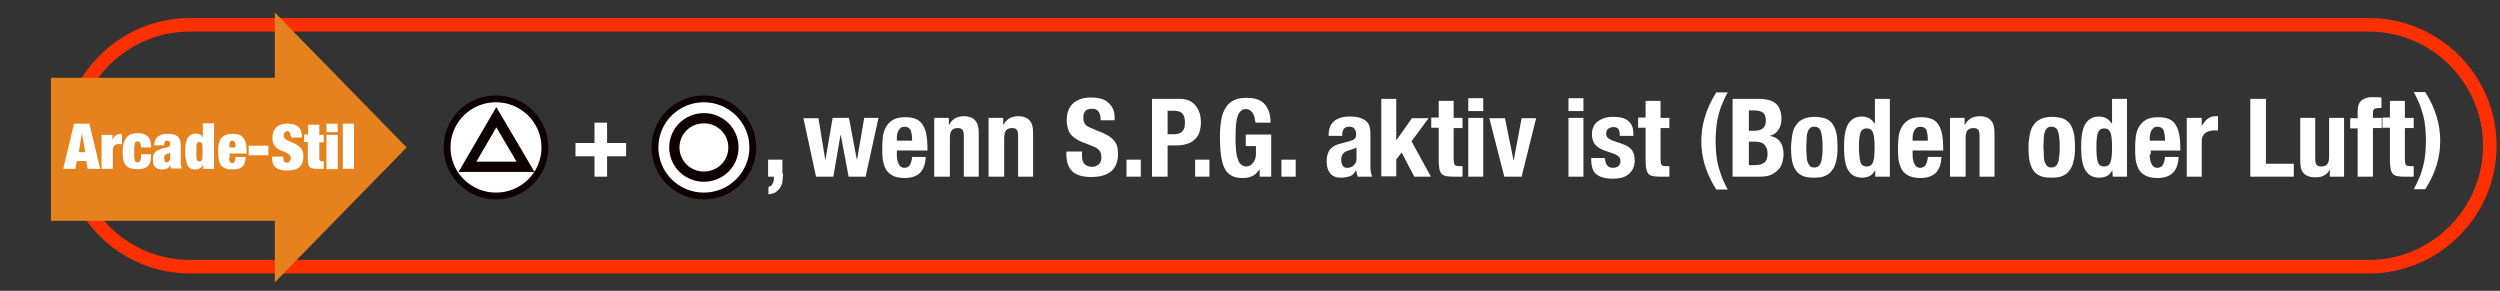 <?xml version="1.0" encoding="utf-8"?>
<!-- Generator: Adobe Illustrator 27.7.0, SVG Export Plug-In . SVG Version: 6.00 Build 0)  -->
<svg version="1.1" id="レイヤー_1" xmlns="http://www.w3.org/2000/svg" xmlns:xlink="http://www.w3.org/1999/xlink" x="0px"
	 y="0px" viewBox="0 0 735.9 85.6" style="enable-background:new 0 0 735.9 85.6;" xml:space="preserve">
<rect x="0" y="0" width="735.9" height="85.6" fill="#333333" stroke="none"/>
<style type="text/css">
	.st0{fill:none;stroke:#FF3000;stroke-width:4;stroke-miterlimit:10;}
	.st1{fill:#FFFFFF;stroke:#0E0000;stroke-width:2.009;stroke-miterlimit:10;}
	.st2{fill:none;stroke:#0E0000;stroke-width:3.013;stroke-miterlimit:10;}
	.st3{fill:#FFFFFF;}
	.st4{fill:#E6821E;}
</style>
<path class="st0" d="M697.3,78.5H55.9c-19.6,0-35.6-16-35.6-35.6l0,0c0-19.6,16-35.6,35.6-35.6h641.4c19.6,0,35.6,16,35.6,35.6l0,0
	C732.9,62.5,716.9,78.5,697.3,78.5z"/>
<g>
	<g>
		<g>
			<path class="st1" d="M131.6,43.4c0-7.9,6.4-14.3,14.4-14.3c7.9,0,14.4,6.4,14.4,14.3c0,7.9-6.4,14.3-14.4,14.3
				C138.1,57.7,131.6,51.3,131.6,43.4z"/>
			<polygon class="st2" points="137.6,49.1 146.1,34.5 154.7,49.1 			"/>
		</g>
		<g>
			<path class="st1" d="M192.8,43.4c0-7.9,6.4-14.3,14.4-14.3c7.9,0,14.4,6.4,14.4,14.3c0,7.9-6.5,14.3-14.4,14.3
				C199.2,57.7,192.8,51.3,192.8,43.4z"/>
			<path class="st2" d="M198.5,43.4c0-4.8,3.9-8.6,8.7-8.6c4.8,0,8.7,3.8,8.7,8.6c0,4.8-3.9,8.6-8.7,8.6
				C202.4,52,198.5,48.2,198.5,43.4z"/>
		</g>
	</g>
	<path class="st3" d="M169.4,46v-3.9h5.6v-6h3.7v6h5.6V46h-5.6v6H175v-6H169.4z"/>
</g>
<g>
	<rect x="15" y="22.9" class="st4" width="71.8" height="42.1"/>
	<polygon class="st4" points="119.7,43.4 80.9,83.1 80.9,3.7 	"/>
</g>
<g>
	<path class="st3" d="M26.3,36.4l3.2,13.3h-3.7l-0.4-2.3h-2.8l-0.4,2.3h-3.6l3.2-13.3H26.3z M24.1,39.2l-0.9,5.6h1.9L24.1,39.2
		L24.1,39.2z"/>
	<path class="st3" d="M33.1,39.7v1.6h0c0.2-0.6,0.5-1.1,0.9-1.4c0.4-0.3,0.9-0.5,1.4-0.5h0.5v3.1c-0.1,0-0.3,0-0.4-0.1
		c-0.1,0-0.3,0-0.4,0c-0.6,0-1.1,0.1-1.4,0.4c-0.3,0.3-0.5,0.7-0.5,1.4v5.5h-3.3V39.7H33.1z"/>
	<path class="st3" d="M41.4,42.6c0-0.3-0.1-0.5-0.2-0.6c-0.1-0.3-0.4-0.4-0.7-0.4c-0.2,0-0.3,0-0.5,0.1c-0.1,0.1-0.2,0.3-0.3,0.5
		s-0.1,0.6-0.2,1c0,0.4,0,0.9,0,1.5s0,1.1,0,1.5c0,0.4,0.1,0.7,0.2,1s0.2,0.4,0.3,0.5c0.1,0.1,0.3,0.1,0.5,0.1
		c0.3,0,0.5-0.1,0.7-0.4c0.2-0.2,0.3-0.7,0.3-1.3v-0.7h3c0,0.8-0.1,1.5-0.2,2c-0.1,0.6-0.4,1-0.7,1.4c-0.6,0.7-1.7,1-3.1,1
		c-0.6,0-1.2-0.1-1.8-0.2c-0.5-0.1-1-0.3-1.4-0.7c-0.4-0.4-0.7-0.9-0.9-1.5c-0.2-0.7-0.3-1.5-0.3-2.6c0-1.2,0.1-2.1,0.4-2.9
		c0.2-0.7,0.6-1.3,1-1.7c0.4-0.4,0.9-0.6,1.4-0.8c0.5-0.1,1.1-0.2,1.8-0.2c0.7,0,1.4,0.1,1.8,0.3s0.9,0.5,1.2,0.9
		c0.3,0.4,0.5,0.8,0.6,1.3c0.1,0.5,0.2,1.1,0.2,1.7h-3C41.5,43.2,41.5,42.9,41.4,42.6z"/>
	<path class="st3" d="M50.2,49.2c0-0.2,0-0.4-0.1-0.6h0c-0.2,0.4-0.5,0.8-0.9,1c-0.4,0.2-0.9,0.3-1.4,0.3c-0.5,0-0.9-0.1-1.3-0.2
		c-0.4-0.1-0.6-0.3-0.9-0.6c-0.2-0.3-0.4-0.6-0.5-0.9C45.1,47.9,45,47.5,45,47c0-0.5,0-0.9,0.1-1.2c0.1-0.3,0.2-0.6,0.5-0.9
		c0.2-0.3,0.5-0.5,0.9-0.7c0.4-0.2,0.8-0.3,1.3-0.5l1.3-0.3c0.4-0.1,0.6-0.2,0.8-0.4s0.2-0.4,0.2-0.7c0-0.6-0.3-0.9-0.9-0.9
		c-0.3,0-0.6,0.1-0.7,0.3c-0.1,0.2-0.2,0.5-0.2,1.1h-2.9c0-0.7,0.1-1.3,0.4-1.8s0.6-0.8,1-1s0.8-0.4,1.2-0.5
		c0.4-0.1,0.9-0.1,1.2-0.1c0.6,0,1.1,0,1.6,0.1c0.5,0.1,0.9,0.3,1.3,0.5c0.4,0.2,0.6,0.6,0.8,1c0.2,0.4,0.3,1,0.3,1.6v4.9
		c0,0.5,0,0.9,0.1,1.2s0.1,0.7,0.3,0.9h-3.2C50.3,49.5,50.2,49.4,50.2,49.2z M49.9,47.3c0.2-0.3,0.2-0.7,0.2-1.2v-1.2h0
		c-0.1,0.1-0.3,0.2-0.5,0.3c-0.2,0-0.4,0.1-0.7,0.2c-0.3,0.1-0.4,0.3-0.5,0.5c-0.1,0.2-0.1,0.5-0.1,0.8c0,0.3,0.1,0.6,0.2,0.8
		c0.1,0.2,0.3,0.3,0.6,0.3C49.5,47.7,49.7,47.6,49.9,47.3z"/>
	<path class="st3" d="M63,36.4v13.3h-3.2v-1.4h0c-0.2,0.6-0.5,1-0.9,1.2c-0.4,0.2-0.8,0.4-1.4,0.4c-1.1,0-1.9-0.4-2.3-1.3
		s-0.7-2.3-0.7-4.1c0-1,0.1-1.8,0.2-2.4c0.1-0.6,0.4-1.2,0.6-1.6c0.3-0.4,0.6-0.7,1-0.9c0.4-0.2,0.8-0.3,1.3-0.3
		c0.5,0,0.9,0.1,1.3,0.3s0.7,0.6,0.8,1.1h0v-4.4H63z M57.8,46c0,0.4,0.1,0.6,0.1,0.9c0.1,0.2,0.2,0.4,0.3,0.5
		c0.1,0.1,0.3,0.1,0.5,0.1c0.2,0,0.3,0,0.5-0.1c0.1-0.1,0.2-0.2,0.3-0.5c0.1-0.2,0.1-0.5,0.1-0.9c0-0.4,0-0.8,0-1.3c0-0.5,0-1,0-1.4
		c0-0.4-0.1-0.6-0.1-0.9c-0.1-0.2-0.2-0.4-0.3-0.5c-0.1-0.1-0.3-0.1-0.5-0.1c-0.2,0-0.4,0-0.5,0.1c-0.1,0.1-0.2,0.2-0.3,0.5
		c-0.1,0.2-0.1,0.5-0.1,0.9s0,0.8,0,1.4C57.8,45.2,57.8,45.7,57.8,46z"/>
	<path class="st3" d="M67.4,46.6c0,0.5,0.1,0.9,0.3,1.1c0.2,0.2,0.4,0.3,0.6,0.3c0.3,0,0.5-0.1,0.7-0.4c0.2-0.2,0.3-0.7,0.3-1.4h3
		c0,1.2-0.3,2.2-0.9,2.8s-1.6,0.9-3,0.9c-0.8,0-1.5-0.1-2-0.3c-0.5-0.2-1-0.5-1.3-0.9c-0.3-0.4-0.6-1-0.7-1.6
		c-0.1-0.7-0.2-1.5-0.2-2.4c0-1,0.1-1.8,0.2-2.5c0.2-0.7,0.4-1.2,0.8-1.6c0.3-0.4,0.8-0.7,1.3-0.9c0.5-0.2,1.2-0.3,1.9-0.3
		c0.7,0,1.3,0.1,1.8,0.2s0.9,0.4,1.3,0.8c0.3,0.4,0.6,0.9,0.8,1.5c0.2,0.6,0.3,1.4,0.3,2.3v1h-5V46.6z M69.1,41.8
		c-0.1-0.2-0.4-0.4-0.7-0.4c-0.3,0-0.6,0.1-0.7,0.4c-0.1,0.2-0.2,0.6-0.2,1.2v0.4h1.8V43C69.3,42.5,69.2,42.1,69.1,41.8z"/>
	<path class="st3" d="M79,42.9v2.8h-5.8v-2.8H79z"/>
	<path class="st3" d="M85.5,40c0-0.4-0.1-0.7-0.2-1s-0.4-0.4-0.7-0.4c-0.4,0-0.6,0.1-0.8,0.4c-0.2,0.2-0.3,0.5-0.3,0.8
		c0,0.4,0.1,0.8,0.4,1c0.3,0.3,0.6,0.5,1.1,0.7s0.9,0.4,1.4,0.6c0.5,0.2,0.9,0.4,1.4,0.8c0.4,0.3,0.8,0.7,1.1,1.2
		c0.3,0.5,0.4,1.2,0.4,2c0,1.4-0.4,2.4-1.2,3.1s-2,1-3.5,1c-0.7,0-1.4-0.1-1.9-0.2c-0.6-0.1-1-0.3-1.4-0.6c-0.4-0.3-0.7-0.7-0.9-1.1
		c-0.2-0.5-0.3-1.1-0.3-1.7v-0.5h3.3v0.3c0,0.6,0.1,1,0.3,1.2c0.2,0.2,0.5,0.3,0.8,0.3c0.4,0,0.6-0.1,0.8-0.4s0.3-0.6,0.3-0.9
		c0-0.4-0.1-0.8-0.4-1c-0.3-0.3-0.6-0.5-1-0.7c-0.4-0.2-0.8-0.4-1.3-0.5c-0.5-0.2-0.9-0.4-1.3-0.7c-0.4-0.3-0.7-0.7-1-1.2
		s-0.4-1.1-0.4-1.9c0-1.4,0.4-2.4,1.1-3.1c0.7-0.7,1.8-1.1,3.3-1.1c1.5,0,2.6,0.3,3.3,1c0.7,0.7,1,1.7,1,3.1h-3.2V40z"/>
	<path class="st3" d="M90.7,39.7v-3H94v3h1.3v2.2H94v4.8c0,0.3,0.1,0.5,0.2,0.6c0.1,0.1,0.3,0.2,0.6,0.2h0.5v2.2c-0.3,0-0.6,0-0.9,0
		c-0.3,0-0.6,0-0.9,0c-0.5,0-0.9,0-1.3-0.1c-0.4,0-0.7-0.2-0.9-0.3c-0.2-0.2-0.4-0.4-0.5-0.8s-0.2-0.8-0.2-1.3v-5.4h-1.1v-2.2H90.7z
		"/>
	<path class="st3" d="M99.4,36.4v2.5h-3.3v-2.5H99.4z M99.4,39.7v10.1h-3.3V39.7H99.4z"/>
	<path class="st3" d="M104.2,36.4v13.3h-3.3V36.4H104.2z"/>
</g>
<g>
	<g>
		<path class="st3" d="M230.5,51.1c0,0.8-0.1,1.5-0.2,2.3s-0.3,1.3-0.7,1.9c-0.3,0.5-0.8,0.9-1.3,1.3c-0.5,0.3-1.2,0.5-2.1,0.6v-2.2
			c0.6-0.1,1-0.4,1.2-0.9c0.3-0.5,0.4-1,0.4-1.6V52h-1.7v-5h4.2V51.1z"/>
		<path class="st3" d="M240.9,34.7l2,12.2h0.1l2.1-12.2h4.8l2.3,12.2h0.1l2.1-12.2h4.2L254.8,52h-5l-2.3-12.2h-0.1L245.3,52h-5.1
			l-3.7-17.2H240.9z"/>
		<path class="st3" d="M264,45.4c0,0.5,0,1,0.1,1.5c0.1,0.5,0.2,0.9,0.4,1.3c0.2,0.4,0.4,0.7,0.7,0.9c0.3,0.2,0.6,0.3,1,0.3
			c0.7,0,1.3-0.3,1.6-0.8c0.3-0.5,0.6-1.3,0.7-2.4h4c-0.1,2-0.6,3.5-1.6,4.6c-1,1-2.5,1.6-4.6,1.6c-1.6,0-2.8-0.3-3.7-0.8
			c-0.9-0.5-1.6-1.2-2-2.1s-0.7-1.9-0.8-2.9c-0.1-1.1-0.1-2.2-0.1-3.3c0-1.2,0.1-2.3,0.2-3.3c0.2-1.1,0.5-2,1-2.8
			c0.5-0.8,1.2-1.5,2.1-2c0.9-0.5,2.1-0.7,3.6-0.7c1.3,0,2.3,0.2,3.2,0.6c0.8,0.4,1.5,1,1.9,1.8c0.5,0.8,0.8,1.7,1,2.8
			c0.2,1.1,0.3,2.3,0.3,3.6v1H264V45.4z M268.4,39.7c-0.1-0.5-0.2-0.9-0.3-1.3c-0.2-0.4-0.4-0.6-0.7-0.8s-0.7-0.3-1.1-0.3
			c-0.4,0-0.8,0.1-1.1,0.3c-0.3,0.2-0.5,0.5-0.7,0.8c-0.2,0.3-0.3,0.7-0.4,1.1c-0.1,0.4-0.1,0.8-0.1,1.2v0.7h4.5
			C268.5,40.7,268.4,40.2,268.4,39.7z"/>
		<path class="st3" d="M279.3,34.7v2h0.1c0.5-0.9,1.1-1.5,1.8-1.9c0.7-0.4,1.6-0.6,2.6-0.6c1.4,0,2.5,0.4,3.2,1.2
			c0.8,0.8,1.1,2,1.1,3.7V52h-4.4V40.1c0-0.9-0.1-1.5-0.4-1.9c-0.3-0.4-0.8-0.5-1.4-0.5c-1.6,0-2.3,0.9-2.3,2.8V52H275V34.7H279.3z"
			/>
		<path class="st3" d="M295.3,34.7v2h0.1c0.5-0.9,1.1-1.5,1.8-1.9c0.7-0.4,1.6-0.6,2.6-0.6c1.4,0,2.5,0.4,3.2,1.2
			c0.8,0.8,1.1,2,1.1,3.7V52h-4.4V40.1c0-0.9-0.1-1.5-0.4-1.9c-0.3-0.4-0.8-0.5-1.4-0.5c-1.6,0-2.3,0.9-2.3,2.8V52H291V34.7H295.3z"
			/>
		<path class="st3" d="M318.5,45.5c0,0.5,0,1,0.1,1.5c0.1,0.4,0.2,0.8,0.5,1.1c0.2,0.3,0.5,0.5,0.9,0.7c0.4,0.2,0.9,0.3,1.5,0.3
			c0.7,0,1.3-0.2,1.9-0.7c0.6-0.5,0.8-1.2,0.8-2.1c0-0.5-0.1-1-0.2-1.3c-0.1-0.4-0.4-0.7-0.7-1c-0.3-0.3-0.7-0.6-1.3-0.8
			c-0.5-0.2-1.2-0.5-1.9-0.8c-1-0.3-1.9-0.7-2.7-1.1c-0.7-0.4-1.4-0.9-1.9-1.4c-0.5-0.5-0.9-1.2-1.1-1.9c-0.2-0.7-0.4-1.5-0.4-2.5
			c0-2.3,0.6-3.9,1.9-5.1c1.3-1.1,3-1.7,5.2-1.7c1,0,2,0.1,2.8,0.3c0.9,0.2,1.6,0.6,2.2,1.1c0.6,0.5,1.1,1.1,1.5,1.9
			c0.4,0.8,0.5,1.7,0.5,2.8v0.6H324c0-1.1-0.2-1.9-0.6-2.5c-0.4-0.6-1-0.9-1.9-0.9c-0.5,0-0.9,0.1-1.3,0.2c-0.3,0.1-0.6,0.3-0.8,0.6
			c-0.2,0.2-0.3,0.5-0.4,0.8c-0.1,0.3-0.1,0.7-0.1,1c0,0.7,0.1,1.3,0.4,1.8c0.3,0.5,0.9,0.9,1.9,1.3l3.6,1.5
			c0.9,0.4,1.6,0.8,2.1,1.2s1,0.9,1.3,1.3c0.3,0.5,0.6,1,0.7,1.6s0.2,1.2,0.2,1.9c0,2.4-0.7,4.2-2.1,5.3c-1.4,1.1-3.3,1.6-5.8,1.6
			c-2.6,0-4.5-0.6-5.6-1.7c-1.1-1.1-1.7-2.8-1.7-4.9v-0.9h4.6V45.5z"/>
		<path class="st3" d="M335.8,52h-4.2v-5h4.2V52z"/>
		<path class="st3" d="M347.2,29.1c1.2,0,2.2,0.2,3,0.6c0.8,0.4,1.4,0.9,1.9,1.6c0.5,0.6,0.8,1.4,1.1,2.2c0.2,0.8,0.3,1.7,0.3,2.5
			c0,1.2-0.2,2.2-0.5,3.1c-0.4,0.9-0.8,1.6-1.5,2.1c-0.6,0.6-1.4,1-2.3,1.2c-0.9,0.3-1.9,0.4-3,0.4h-2.5V52h-4.6V29.1H347.2z
			 M345.8,39.5c0.9,0,1.7-0.3,2.2-0.8c0.6-0.6,0.8-1.4,0.8-2.6c0-1.2-0.2-2-0.7-2.6c-0.5-0.6-1.3-0.9-2.5-0.9h-1.9v6.9H345.8z"/>
		<path class="st3" d="M356,52h-4.2v-5h4.2V52z"/>
		<path class="st3" d="M369.3,34.6c-0.1-0.4-0.3-0.9-0.5-1.2c-0.2-0.4-0.5-0.7-0.8-0.9c-0.3-0.2-0.7-0.4-1.2-0.4
			c-1.1,0-1.9,0.6-2.4,1.9c-0.5,1.2-0.7,3.3-0.7,6.1c0,1.4,0,2.6,0.1,3.7c0.1,1.1,0.2,2.1,0.5,2.8c0.2,0.8,0.5,1.4,1,1.8
			s1,0.6,1.6,0.6c0.3,0,0.6-0.1,0.9-0.2c0.3-0.1,0.6-0.4,0.9-0.7c0.3-0.3,0.5-0.7,0.7-1.1c0.2-0.5,0.3-1,0.3-1.6V43h-3v-3.4h7.5V52
			h-3.4v-2.1h-0.1c-0.6,0.9-1.2,1.5-2,1.9c-0.8,0.4-1.7,0.6-2.8,0.6c-1.4,0-2.6-0.2-3.4-0.7c-0.9-0.5-1.6-1.2-2.1-2.3
			c-0.5-1-0.8-2.3-1-3.8c-0.2-1.5-0.3-3.2-0.3-5.2c0-1.9,0.1-3.6,0.4-5.1c0.2-1.5,0.7-2.7,1.3-3.6c0.6-1,1.4-1.7,2.4-2.2
			c1-0.5,2.2-0.7,3.7-0.7c2.5,0,4.3,0.6,5.4,1.9s1.7,3,1.7,5.4h-4.4C369.4,35.5,369.4,35,369.3,34.6z"/>
		<path class="st3" d="M381.4,52h-4.2v-5h4.2V52z"/>
		<path class="st3" d="M391.1,39.6c0-1,0.2-1.8,0.5-2.5c0.3-0.7,0.8-1.2,1.3-1.6s1.2-0.7,1.9-0.9c0.7-0.2,1.5-0.3,2.4-0.3
			c1.3,0,2.4,0.1,3.2,0.4c0.8,0.3,1.4,0.6,1.9,1.1s0.8,1,0.9,1.7c0.2,0.7,0.2,1.4,0.2,2.1v9.1c0,0.8,0,1.4,0.1,1.9
			c0.1,0.4,0.2,0.9,0.4,1.4h-4.2c-0.1-0.3-0.3-0.6-0.3-0.9c-0.1-0.3-0.1-0.6-0.2-0.9h-0.1c-0.5,0.9-1.1,1.5-1.8,1.7
			s-1.5,0.4-2.6,0.4c-0.8,0-1.4-0.1-2-0.4s-1-0.6-1.3-1.1c-0.3-0.5-0.6-1-0.7-1.6c-0.1-0.6-0.2-1.2-0.2-1.7c0-0.8,0.1-1.5,0.3-2.1
			c0.2-0.6,0.4-1.1,0.8-1.5c0.4-0.4,0.8-0.8,1.3-1c0.5-0.3,1.2-0.5,2-0.7l2.5-0.7c0.7-0.2,1.1-0.4,1.4-0.7c0.3-0.3,0.4-0.7,0.4-1.3
			c0-0.7-0.2-1.2-0.5-1.6c-0.3-0.4-0.8-0.6-1.6-0.6c-0.7,0-1.2,0.2-1.5,0.6c-0.3,0.4-0.5,0.9-0.5,1.6V40h-4V39.6z M398.2,43.9
			c-0.3,0.1-0.7,0.2-0.9,0.3c-0.9,0.2-1.5,0.5-1.9,1c-0.4,0.4-0.6,1.1-0.6,1.8c0,0.7,0.1,1.2,0.4,1.7c0.3,0.5,0.7,0.7,1.3,0.7
			c0.3,0,0.6,0,0.9-0.1c0.3-0.1,0.6-0.2,0.9-0.5c0.3-0.2,0.5-0.5,0.7-0.8c0.2-0.3,0.3-0.7,0.3-1.2v-3.4
			C398.9,43.6,398.5,43.8,398.2,43.9z"/>
		<path class="st3" d="M411.1,41.2L411.1,41.2l4.5-6.4h4.9l-5,6.8l5.7,10.4h-4.9l-3.7-7.1l-1.6,2v5h-4.4V29.1h4.4V41.2z"/>
		<path class="st3" d="M427.9,29.8v4.9h2.6v3h-2.6v9.3c0,0.7,0.1,1.2,0.3,1.5c0.2,0.3,0.6,0.4,1.3,0.4c0.2,0,0.3,0,0.5,0
			s0.3,0,0.5,0V52c-0.5,0-1,0-1.4,0c-0.5,0-0.9,0-1.5,0c-0.9,0-1.6-0.1-2.1-0.2c-0.5-0.1-1-0.4-1.2-0.7c-0.3-0.4-0.5-0.8-0.6-1.4
			s-0.2-1.3-0.2-2.2v-9.9h-2.2v-3h2.2v-4.9H427.9z"/>
		<path class="st3" d="M436.6,28.9v3.8h-4.4v-3.8H436.6z M436.6,34.7V52h-4.4V34.7H436.6z"/>
		<path class="st3" d="M452.2,34.7L447.9,52h-5.1l-4.4-17.2h4.6l2.5,12.3h0.1l2.3-12.3H452.2z"/>
		<path class="st3" d="M466.1,28.9v3.8h-4.4v-3.8H466.1z M466.1,34.7V52h-4.4V34.7H466.1z"/>
		<path class="st3" d="M472.5,46.9c0,0.7,0.2,1.3,0.6,1.8c0.4,0.5,1,0.7,1.7,0.7c0.7,0,1.2-0.2,1.6-0.5c0.4-0.3,0.6-0.9,0.6-1.5
			c0-0.6-0.2-1-0.5-1.3c-0.3-0.3-0.7-0.5-1.1-0.7l-3.1-1.1c-1.2-0.4-2.1-1-2.8-1.8c-0.6-0.8-0.9-1.8-0.9-3c0-0.7,0.1-1.4,0.4-2
			c0.2-0.6,0.6-1.2,1.1-1.6s1.2-0.8,2-1.1c0.8-0.3,1.8-0.4,2.9-0.4c2,0,3.5,0.4,4.4,1.3c1,0.9,1.4,2.1,1.4,3.6v0.7h-4
			c0-0.9-0.1-1.6-0.4-2c-0.3-0.4-0.8-0.6-1.5-0.6c-0.6,0-1,0.2-1.5,0.5c-0.4,0.3-0.6,0.8-0.6,1.4c0,0.4,0.1,0.8,0.4,1.2
			c0.3,0.3,0.8,0.6,1.5,0.9l2.7,0.9c1.4,0.5,2.4,1.1,2.9,1.8c0.6,0.8,0.9,1.8,0.9,3.1c0,0.9-0.2,1.7-0.5,2.4
			c-0.3,0.7-0.8,1.2-1.3,1.7c-0.6,0.4-1.2,0.8-2,1c-0.8,0.2-1.6,0.3-2.6,0.3c-1.2,0-2.3-0.1-3.1-0.4c-0.8-0.2-1.5-0.6-2-1.1
			c-0.5-0.5-0.8-1-1-1.7c-0.2-0.7-0.3-1.4-0.3-2.3v-0.6h4V46.9z"/>
		<path class="st3" d="M488.8,29.8v4.9h2.6v3h-2.6v9.3c0,0.7,0.1,1.2,0.3,1.5c0.2,0.3,0.6,0.4,1.3,0.4c0.2,0,0.3,0,0.5,0
			s0.3,0,0.5,0V52c-0.5,0-1,0-1.4,0c-0.5,0-0.9,0-1.5,0c-0.9,0-1.6-0.1-2.1-0.2c-0.5-0.1-1-0.4-1.2-0.7c-0.3-0.4-0.5-0.8-0.6-1.4
			s-0.2-1.3-0.2-2.2v-9.9h-2.2v-3h2.2v-4.9H488.8z"/>
		<path class="st3" d="M506.9,30.7c-0.5,1.1-0.8,2.3-1.1,3.4s-0.5,2.3-0.6,3.5c-0.1,1.2-0.2,2.5-0.2,3.9c0,1.4,0.1,2.7,0.2,3.9
			c0.1,1.2,0.3,2.4,0.6,3.5s0.7,2.2,1.1,3.4c0.5,1.1,1,2.3,1.7,3.5h-3.4c-1.6-2.5-2.7-5-3.4-7.3c-0.7-2.4-1-4.7-1-6.9
			c0-2.3,0.3-4.6,1-7c0.7-2.4,1.8-4.9,3.4-7.4h3.4C507.9,28.3,507.4,29.5,506.9,30.7z"/>
		<path class="st3" d="M517.9,29.1c0.9,0,1.8,0.1,2.6,0.3s1.5,0.5,2.1,1c0.6,0.4,1,1,1.3,1.8c0.3,0.7,0.5,1.7,0.5,2.8
			c0,1.2-0.3,2.3-0.9,3.2c-0.6,0.9-1.4,1.5-2.6,1.8V40c1.3,0.2,2.3,0.7,3,1.6c0.7,0.9,1.1,2.1,1.1,3.7c0,0.9-0.1,1.7-0.4,2.6
			c-0.2,0.8-0.6,1.5-1.2,2.1c-0.6,0.6-1.3,1.1-2.2,1.5c-0.9,0.4-2,0.5-3.4,0.5h-7.8V29.1H517.9z M516.1,38.5c1.3,0,2.2-0.2,2.8-0.7
			c0.6-0.5,0.9-1.2,0.9-2.3s-0.3-1.9-0.8-2.3c-0.5-0.4-1.4-0.7-2.5-0.7h-1.7v6H516.1z M516.6,48.6c1.1,0,2-0.2,2.7-0.7
			c0.7-0.5,1-1.4,1-2.7c0-0.7-0.1-1.2-0.3-1.6c-0.2-0.4-0.4-0.8-0.7-1.1c-0.3-0.3-0.7-0.5-1.1-0.6c-0.4-0.1-0.9-0.2-1.4-0.2h-2v6.9
			H516.6z"/>
		<path class="st3" d="M527.6,39.5c0.2-1.1,0.6-2.1,1.2-2.8c0.5-0.8,1.2-1.3,2.1-1.7c0.9-0.4,1.9-0.6,3.2-0.6c1.3,0,2.4,0.2,3.3,0.5
			c0.9,0.4,1.6,0.9,2.1,1.7c0.5,0.8,0.9,1.7,1.1,2.8c0.2,1.1,0.3,2.5,0.3,4c0,1.5-0.1,2.8-0.4,3.9c-0.2,1.1-0.6,2.1-1.2,2.8
			c-0.5,0.8-1.2,1.3-2.1,1.7c-0.9,0.4-1.9,0.5-3.2,0.5c-1.3,0-2.4-0.1-3.3-0.5c-0.9-0.4-1.6-0.9-2.1-1.7c-0.5-0.8-0.9-1.7-1.1-2.8
			c-0.2-1.1-0.3-2.5-0.3-4C527.3,41.9,527.4,40.6,527.6,39.5z M531.8,45.8c0,0.7,0.1,1.4,0.3,1.9s0.4,0.9,0.7,1.2
			c0.3,0.3,0.7,0.4,1.3,0.4c0.9,0,1.5-0.5,1.9-1.4c0.3-0.9,0.5-2.5,0.5-4.6c0-2.2-0.2-3.7-0.5-4.6c-0.3-0.9-1-1.4-1.9-1.4
			c-0.5,0-1,0.1-1.3,0.4c-0.3,0.3-0.6,0.7-0.7,1.2c-0.2,0.5-0.3,1.2-0.3,1.9c0,0.7-0.1,1.6-0.1,2.4C531.7,44.2,531.7,45,531.8,45.8z
			"/>
		<path class="st3" d="M552,50.1c-0.5,0.8-1,1.4-1.6,1.7c-0.6,0.3-1.4,0.5-2.3,0.5c-1.8,0-3.1-0.7-4-2.1s-1.3-3.7-1.3-6.9
			c0-3.2,0.4-5.5,1.3-6.9c0.9-1.4,2.2-2.1,4-2.1c0.8,0,1.5,0.2,2.1,0.5s1.1,0.9,1.6,1.5h0.1v-7.2h4.4V52H552L552,50.1L552,50.1z
			 M547.6,47.6c0.3,1,0.9,1.4,1.9,1.4c1,0,1.6-0.5,1.9-1.4c0.3-0.9,0.4-2.4,0.4-4.2s-0.1-3.3-0.4-4.2c-0.3-0.9-0.9-1.4-1.9-1.4
			c-1,0-1.6,0.5-1.9,1.4c-0.3,0.9-0.4,2.4-0.4,4.2S547.4,46.6,547.6,47.6z"/>
		<path class="st3" d="M563,45.4c0,0.5,0,1,0.1,1.5c0.1,0.5,0.2,0.9,0.4,1.3c0.2,0.4,0.4,0.7,0.7,0.9c0.3,0.2,0.6,0.3,1,0.3
			c0.7,0,1.3-0.3,1.6-0.8c0.3-0.5,0.6-1.3,0.7-2.4h4c-0.1,2-0.6,3.5-1.6,4.6c-1,1-2.5,1.6-4.6,1.6c-1.6,0-2.8-0.3-3.7-0.8
			c-0.9-0.5-1.6-1.2-2-2.1s-0.7-1.9-0.8-2.9c-0.1-1.1-0.1-2.2-0.1-3.3c0-1.2,0.1-2.3,0.2-3.3c0.2-1.1,0.5-2,1-2.8
			c0.5-0.8,1.2-1.5,2.1-2c0.9-0.5,2.1-0.7,3.6-0.7c1.3,0,2.3,0.2,3.2,0.6s1.5,1,1.9,1.8c0.5,0.8,0.8,1.7,1,2.8s0.3,2.3,0.3,3.6v1
			H563V45.4z M567.4,39.7c-0.1-0.5-0.2-0.9-0.3-1.3s-0.4-0.6-0.7-0.8s-0.7-0.3-1.1-0.3c-0.4,0-0.8,0.1-1.1,0.3
			c-0.3,0.2-0.5,0.5-0.7,0.8s-0.3,0.7-0.4,1.1c-0.1,0.4-0.1,0.8-0.1,1.2v0.7h4.5C567.5,40.7,567.4,40.2,567.4,39.7z"/>
		<path class="st3" d="M578.3,34.7v2h0.1c0.5-0.9,1.1-1.5,1.8-1.9c0.7-0.4,1.6-0.6,2.6-0.6c1.4,0,2.5,0.4,3.2,1.2
			c0.8,0.8,1.1,2,1.1,3.7V52h-4.4V40.1c0-0.9-0.1-1.5-0.4-1.9s-0.8-0.5-1.4-0.5c-1.6,0-2.3,0.9-2.3,2.8V52H574V34.7H578.3z"/>
		<path class="st3" d="M597.5,39.5c0.2-1.1,0.6-2.1,1.2-2.8c0.5-0.8,1.2-1.3,2.1-1.7c0.9-0.4,1.9-0.6,3.2-0.6c1.3,0,2.4,0.2,3.3,0.5
			c0.9,0.4,1.6,0.9,2.1,1.7c0.5,0.8,0.9,1.7,1.1,2.8c0.2,1.1,0.3,2.5,0.3,4c0,1.5-0.1,2.8-0.4,3.9c-0.2,1.1-0.6,2.1-1.2,2.8
			c-0.5,0.8-1.2,1.3-2.1,1.7c-0.9,0.4-1.9,0.5-3.2,0.5c-1.3,0-2.4-0.1-3.3-0.5c-0.9-0.4-1.6-0.9-2.1-1.7c-0.5-0.8-0.9-1.7-1.1-2.8
			c-0.2-1.1-0.3-2.5-0.3-4C597.1,41.9,597.3,40.6,597.5,39.5z M601.6,45.8c0,0.7,0.1,1.4,0.3,1.9s0.4,0.9,0.7,1.2
			c0.3,0.3,0.7,0.4,1.3,0.4c0.9,0,1.5-0.5,1.9-1.4c0.3-0.9,0.5-2.5,0.5-4.6c0-2.2-0.2-3.7-0.5-4.6c-0.3-0.9-1-1.4-1.9-1.4
			c-0.5,0-1,0.1-1.3,0.4c-0.3,0.3-0.6,0.7-0.7,1.2c-0.2,0.5-0.3,1.2-0.3,1.9c0,0.7-0.1,1.6-0.1,2.4C601.6,44.2,601.6,45,601.6,45.8z
			"/>
		<path class="st3" d="M621.8,50.1c-0.5,0.8-1,1.4-1.6,1.7c-0.6,0.3-1.4,0.5-2.3,0.5c-1.8,0-3.1-0.7-4-2.1s-1.3-3.7-1.3-6.9
			c0-3.2,0.4-5.5,1.3-6.9c0.9-1.4,2.2-2.1,4-2.1c0.8,0,1.5,0.2,2.1,0.5s1.1,0.9,1.6,1.5h0.1v-7.2h4.4V52h-4.2L621.8,50.1L621.8,50.1
			z M617.5,47.6c0.3,1,0.9,1.4,1.9,1.4c1,0,1.6-0.5,1.9-1.4c0.3-0.9,0.4-2.4,0.4-4.2s-0.1-3.3-0.4-4.2c-0.3-0.9-0.9-1.4-1.9-1.4
			c-1,0-1.6,0.5-1.9,1.4c-0.3,0.9-0.4,2.4-0.4,4.2S617.2,46.6,617.5,47.6z"/>
		<path class="st3" d="M632.8,45.4c0,0.5,0,1,0.1,1.5c0.1,0.5,0.2,0.9,0.4,1.3c0.2,0.4,0.4,0.7,0.7,0.9c0.3,0.2,0.6,0.3,1,0.3
			c0.7,0,1.3-0.3,1.6-0.8c0.3-0.5,0.6-1.3,0.7-2.4h4c-0.1,2-0.6,3.5-1.6,4.6c-1,1-2.5,1.6-4.6,1.6c-1.6,0-2.8-0.3-3.7-0.8
			c-0.9-0.5-1.6-1.2-2-2.1s-0.7-1.9-0.8-2.9c-0.1-1.1-0.1-2.2-0.1-3.3c0-1.2,0.1-2.3,0.2-3.3c0.2-1.1,0.5-2,1-2.8
			c0.5-0.8,1.2-1.5,2.1-2c0.9-0.5,2.1-0.7,3.6-0.7c1.3,0,2.3,0.2,3.2,0.6s1.5,1,1.9,1.8c0.5,0.8,0.8,1.7,1,2.8s0.3,2.3,0.3,3.6v1
			h-8.7V45.4z M637.2,39.7c-0.1-0.5-0.2-0.9-0.3-1.3s-0.4-0.6-0.7-0.8s-0.7-0.3-1.1-0.3c-0.4,0-0.8,0.1-1.1,0.3
			c-0.3,0.2-0.5,0.5-0.7,0.8s-0.3,0.7-0.4,1.1c-0.1,0.4-0.1,0.8-0.1,1.2v0.7h4.5C637.3,40.7,637.3,40.2,637.2,39.7z"/>
		<path class="st3" d="M648.1,34.7v2.3h0.1c0.4-0.8,1-1.5,1.6-2c0.6-0.5,1.4-0.8,2.3-0.8c0.1,0,0.3,0,0.4,0s0.3,0,0.4,0v4.2
			c-0.2,0-0.5,0-0.7,0c-0.2,0-0.5,0-0.7,0c-0.4,0-0.8,0.1-1.2,0.2s-0.7,0.3-1.1,0.5c-0.3,0.2-0.6,0.6-0.8,1
			c-0.2,0.4-0.3,0.9-0.3,1.5V52h-4.4V34.7H648.1z"/>
		<path class="st3" d="M662.4,29.1h4.6v19.1h8.2V52h-12.8V29.1z"/>
		<path class="st3" d="M685.8,49.9c-0.5,0.9-1.1,1.5-1.8,1.8c-0.7,0.4-1.6,0.5-2.6,0.5c-1.4,0-2.5-0.4-3.2-1.1
			c-0.8-0.7-1.1-2-1.1-3.7V34.7h4.4v11.9c0,0.9,0.1,1.5,0.4,1.9c0.3,0.4,0.8,0.5,1.4,0.5c1.6,0,2.3-0.9,2.3-2.8V34.7h4.4V52h-4.2
			L685.8,49.9L685.8,49.9z"/>
		<path class="st3" d="M691.8,37.8v-3h2.2v-2c0-0.8,0.1-1.4,0.3-2c0.2-0.5,0.5-1,0.9-1.3c0.4-0.3,0.9-0.5,1.5-0.7s1.2-0.2,1.9-0.2
			c0.8,0,1.6,0,2.4,0.1v3.1c-0.1,0-0.3,0-0.4,0h-0.4c-0.6,0-1.1,0.1-1.3,0.3c-0.3,0.2-0.4,0.6-0.4,1.1v1.5h2.6v3h-2.6V52H694V37.8
			H691.8z"/>
		<path class="st3" d="M707.9,29.8v4.9h2.6v3h-2.6v9.3c0,0.7,0.1,1.2,0.3,1.5c0.2,0.3,0.6,0.4,1.3,0.4c0.2,0,0.3,0,0.5,0
			s0.3,0,0.5,0V52c-0.5,0-1,0-1.4,0c-0.5,0-0.9,0-1.5,0c-0.9,0-1.6-0.1-2.1-0.2c-0.5-0.1-1-0.4-1.2-0.7c-0.3-0.4-0.5-0.8-0.6-1.4
			s-0.2-1.3-0.2-2.2v-9.9h-2.2v-3h2.2v-4.9H707.9z"/>
		<path class="st3" d="M717.3,34.5c0.7,2.4,1,4.7,1,7c0,2.3-0.3,4.6-1,6.9c-0.7,2.4-1.8,4.8-3.4,7.3h-3.4c0.7-1.2,1.2-2.4,1.7-3.5
			c0.5-1.1,0.8-2.3,1.1-3.4s0.5-2.3,0.6-3.5c0.1-1.2,0.2-2.5,0.2-3.9c0-1.4-0.1-2.7-0.2-3.9c-0.1-1.2-0.3-2.4-0.6-3.5
			s-0.7-2.3-1.1-3.4c-0.5-1.1-1-2.3-1.7-3.5h3.4C715.5,29.6,716.6,32.1,717.3,34.5z"/>
	</g>
</g>
</svg>
